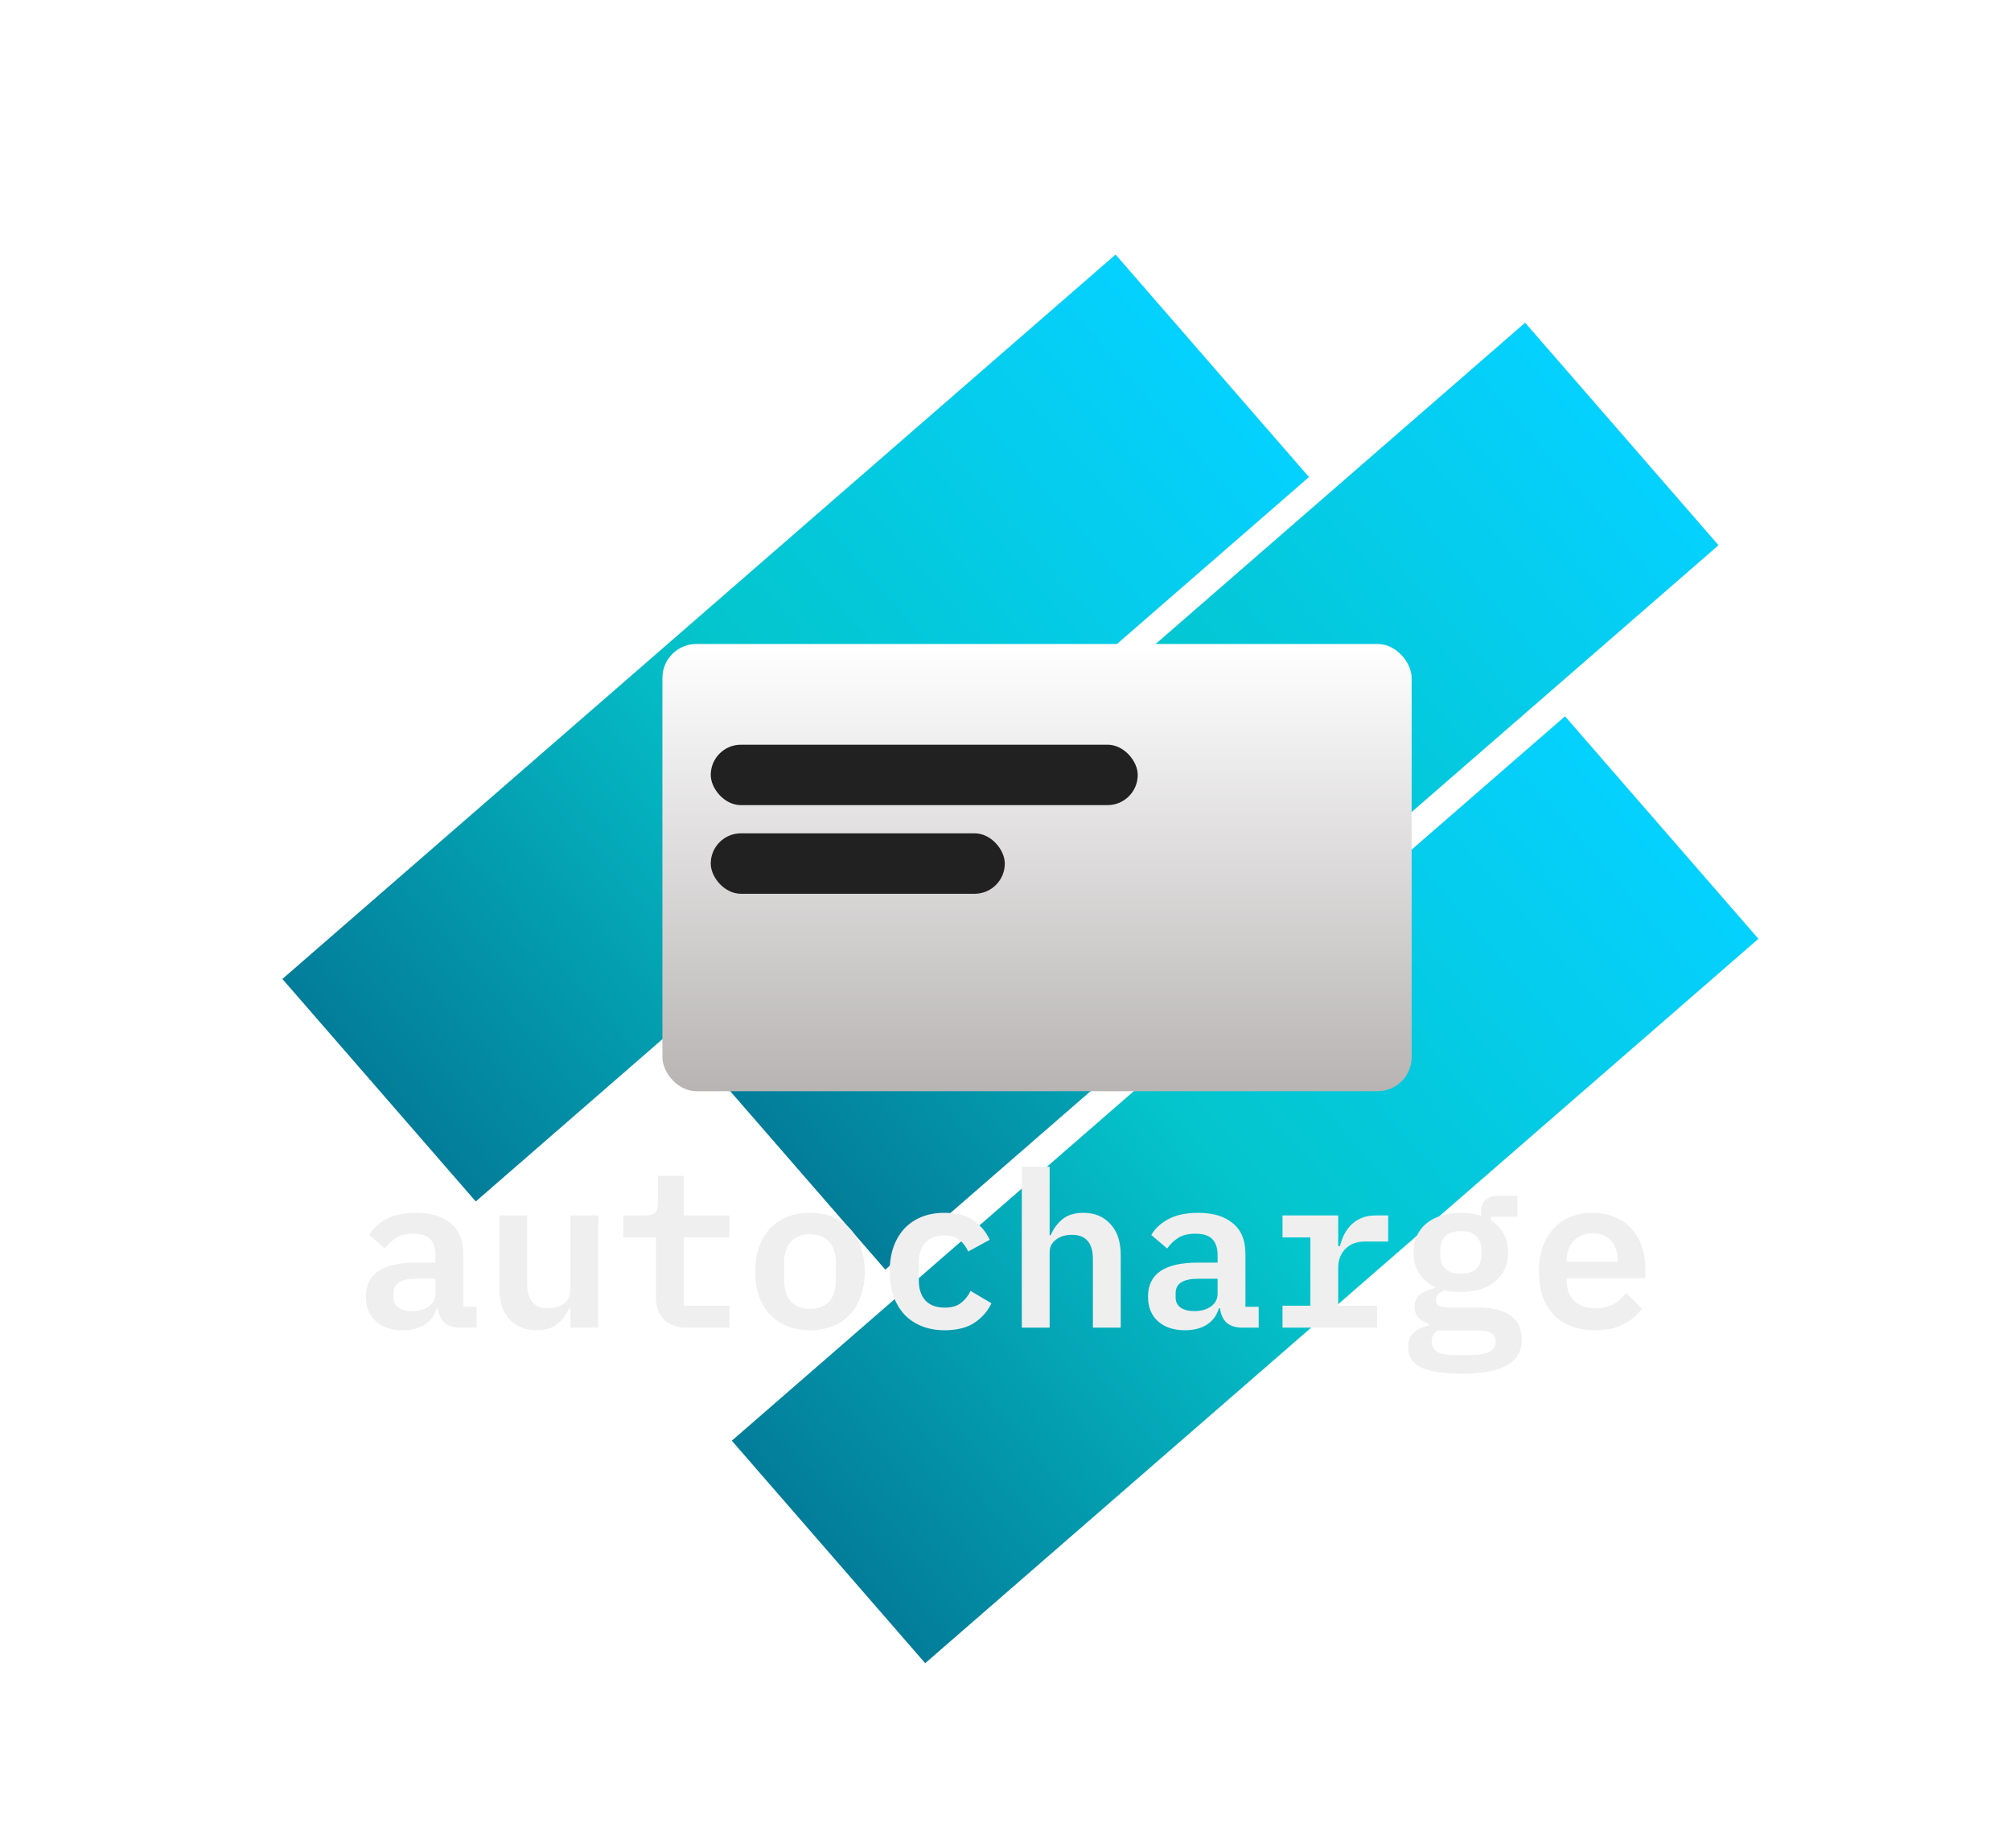 <svg width="592" height="544" viewBox="0 0 592 544" fill="none" xmlns="http://www.w3.org/2000/svg">
<rect x="328.406" y="74.922" width="86.774" height="325" transform="rotate(49 328.406 74.922)" fill="url(#paint0_linear_18_2)"/>
<rect x="448.971" y="94.986" width="86.774" height="325" transform="rotate(49 448.971 94.986)" fill="url(#paint1_linear_18_2)"/>
<rect x="460.712" y="210.83" width="86.774" height="325" transform="rotate(49 460.712 210.83)" fill="url(#paint2_linear_18_2)"/>
<rect x="195" y="189.546" width="220.562" height="131.626" rx="10" fill="url(#paint3_linear_18_2)"/>
<rect x="209.23" y="219.191" width="125.697" height="17.787" rx="8.894" fill="#212121"/>
<rect x="209.23" y="245.279" width="86.565" height="17.787" rx="8.894" fill="#212121"/>
<g filter="url(#filter0_d_18_2)">
<path d="M135.485 386.768C133.48 386.768 131.922 386.278 130.813 385.296C129.746 384.272 129.106 382.864 128.893 381.072H128.573C127.976 383.12 126.802 384.72 125.053 385.872C123.304 386.982 121.149 387.536 118.589 387.536C115.261 387.536 112.616 386.662 110.653 384.912C108.69 383.163 107.709 380.731 107.709 377.616C107.709 370.96 112.594 367.632 122.365 367.632H128.189V365.456C128.189 363.366 127.677 361.787 126.653 360.72C125.629 359.654 123.965 359.12 121.661 359.12C119.57 359.12 117.885 359.526 116.605 360.336C115.325 361.147 114.237 362.192 113.341 363.472L108.669 359.504C109.693 357.67 111.336 356.134 113.597 354.896C115.901 353.616 118.866 352.976 122.493 352.976C126.845 352.976 130.237 354 132.669 356.048C135.144 358.054 136.381 361.062 136.381 365.072V380.624H140.285V386.768H135.485ZM121.341 381.904C123.304 381.904 124.925 381.456 126.205 380.56C127.528 379.622 128.189 378.363 128.189 376.784V372.368H122.557C118.077 372.368 115.837 373.776 115.837 376.592V377.872C115.837 379.195 116.328 380.198 117.309 380.88C118.29 381.563 119.634 381.904 121.341 381.904ZM167.908 380.944H167.588C166.863 382.736 165.732 384.294 164.196 385.616C162.703 386.896 160.612 387.536 157.924 387.536C154.681 387.536 152.036 386.47 149.988 384.336C147.983 382.16 146.98 379.067 146.98 375.056V353.744H155.172V373.904C155.172 378.683 157.241 381.072 161.38 381.072C162.191 381.072 162.98 380.966 163.748 380.752C164.559 380.539 165.263 380.219 165.86 379.792C166.5 379.323 166.991 378.768 167.332 378.128C167.716 377.488 167.908 376.72 167.908 375.824V353.744H176.1V386.768H167.908V380.944ZM202.315 386.768C199.158 386.768 196.832 385.936 195.339 384.272C193.846 382.608 193.099 380.454 193.099 377.808V360.208H183.499V353.744H190.027C191.35 353.744 192.288 353.488 192.843 352.976C193.398 352.422 193.675 351.462 193.675 350.096V342.096H201.291V353.744H214.731V360.208H201.291V380.304H214.731V386.768H202.315ZM238.45 387.536C235.933 387.536 233.671 387.131 231.666 386.32C229.703 385.51 228.018 384.358 226.61 382.864C225.245 381.371 224.178 379.558 223.41 377.424C222.685 375.291 222.322 372.902 222.322 370.256C222.322 367.611 222.685 365.222 223.41 363.088C224.178 360.955 225.245 359.142 226.61 357.648C228.018 356.155 229.703 355.003 231.666 354.192C233.671 353.382 235.933 352.976 238.45 352.976C240.925 352.976 243.165 353.382 245.17 354.192C247.175 355.003 248.861 356.155 250.226 357.648C251.634 359.142 252.701 360.955 253.426 363.088C254.194 365.222 254.578 367.611 254.578 370.256C254.578 372.902 254.194 375.291 253.426 377.424C252.701 379.558 251.634 381.371 250.226 382.864C248.861 384.358 247.175 385.51 245.17 386.32C243.165 387.131 240.925 387.536 238.45 387.536ZM238.45 381.264C240.797 381.264 242.653 380.56 244.018 379.152C245.383 377.702 246.066 375.59 246.066 372.816V367.696C246.066 364.923 245.383 362.832 244.018 361.424C242.653 359.974 240.797 359.248 238.45 359.248C236.103 359.248 234.247 359.974 232.882 361.424C231.517 362.832 230.834 364.923 230.834 367.696V372.816C230.834 375.59 231.517 377.702 232.882 379.152C234.247 380.56 236.103 381.264 238.45 381.264ZM278.105 387.536C275.588 387.536 273.326 387.131 271.321 386.32C269.316 385.51 267.609 384.358 266.201 382.864C264.836 381.371 263.769 379.558 263.001 377.424C262.276 375.291 261.913 372.902 261.913 370.256C261.913 367.611 262.276 365.222 263.001 363.088C263.769 360.955 264.836 359.142 266.201 357.648C267.609 356.155 269.294 355.003 271.257 354.192C273.262 353.382 275.524 352.976 278.041 352.976C281.54 352.976 284.356 353.702 286.489 355.152C288.622 356.603 290.244 358.523 291.353 360.912L285.017 364.368C284.42 362.96 283.566 361.83 282.457 360.976C281.39 360.08 279.918 359.632 278.041 359.632C275.609 359.632 273.732 360.336 272.409 361.744C271.129 363.152 270.489 365.072 270.489 367.504V373.008C270.489 375.398 271.129 377.318 272.409 378.768C273.732 380.176 275.652 380.88 278.169 380.88C280.132 380.88 281.689 380.432 282.841 379.536C284.036 378.64 284.996 377.446 285.721 375.952L291.865 379.6C290.756 381.947 289.07 383.867 286.809 385.36C284.59 386.811 281.689 387.536 278.105 387.536ZM300.8 339.408H308.992V359.568H309.312C310.037 357.776 311.147 356.24 312.64 354.96C314.176 353.638 316.288 352.976 318.976 352.976C322.219 352.976 324.843 354.064 326.848 356.24C328.896 358.374 329.92 361.446 329.92 365.456V386.768H321.728V366.608C321.728 361.83 319.659 359.44 315.52 359.44C314.667 359.44 313.856 359.547 313.088 359.76C312.32 359.974 311.616 360.315 310.976 360.784C310.379 361.211 309.888 361.744 309.504 362.384C309.163 363.024 308.992 363.792 308.992 364.688V386.768H300.8V339.408ZM365.735 386.768C363.73 386.768 362.172 386.278 361.063 385.296C359.996 384.272 359.356 382.864 359.143 381.072H358.823C358.226 383.12 357.052 384.72 355.303 385.872C353.554 386.982 351.399 387.536 348.839 387.536C345.511 387.536 342.866 386.662 340.903 384.912C338.94 383.163 337.959 380.731 337.959 377.616C337.959 370.96 342.844 367.632 352.615 367.632H358.439V365.456C358.439 363.366 357.927 361.787 356.903 360.72C355.879 359.654 354.215 359.12 351.911 359.12C349.82 359.12 348.135 359.526 346.855 360.336C345.575 361.147 344.487 362.192 343.591 363.472L338.919 359.504C339.943 357.67 341.586 356.134 343.847 354.896C346.151 353.616 349.116 352.976 352.743 352.976C357.095 352.976 360.487 354 362.919 356.048C365.394 358.054 366.631 361.062 366.631 365.072V380.624H370.535V386.768H365.735ZM351.591 381.904C353.554 381.904 355.175 381.456 356.455 380.56C357.778 379.622 358.439 378.363 358.439 376.784V372.368H352.807C348.327 372.368 346.087 373.776 346.087 376.592V377.872C346.087 379.195 346.578 380.198 347.559 380.88C348.54 381.563 349.884 381.904 351.591 381.904ZM377.55 380.304H385.742V360.208H377.55V353.744H393.934V362.768H394.446C394.745 361.616 395.15 360.507 395.662 359.44C396.217 358.331 396.899 357.371 397.71 356.56C398.563 355.707 399.587 355.024 400.782 354.512C401.977 354 403.406 353.744 405.07 353.744H408.654V361.424H401.87C399.395 361.424 397.454 362.15 396.046 363.6C394.638 365.051 393.934 366.907 393.934 369.168V380.304H405.39V386.768H377.55V380.304ZM447.989 390.224C447.989 393.68 446.538 396.219 443.637 397.84C440.778 399.504 436.298 400.336 430.197 400.336C427.21 400.336 424.714 400.144 422.709 399.76C420.704 399.419 419.082 398.907 417.845 398.224C416.65 397.542 415.797 396.71 415.285 395.728C414.773 394.79 414.517 393.723 414.517 392.528C414.517 390.694 415.05 389.286 416.117 388.304C417.184 387.323 418.677 386.598 420.597 386.128V385.616C419.317 385.19 418.293 384.592 417.525 383.824C416.8 383.056 416.437 381.99 416.437 380.624C416.437 379.003 416.97 377.787 418.037 376.976C419.146 376.166 420.597 375.547 422.389 375.12V374.8C420.426 373.862 418.89 372.539 417.781 370.832C416.672 369.126 416.117 367.056 416.117 364.624C416.117 362.79 416.437 361.168 417.077 359.76C417.76 358.31 418.698 357.094 419.893 356.112C421.13 355.088 422.602 354.32 424.309 353.808C426.016 353.254 427.914 352.976 430.005 352.976C432.224 352.976 434.229 353.275 436.021 353.872V352.464C436.021 351.184 436.426 350.118 437.237 349.264C438.09 348.411 439.264 347.984 440.757 347.984H446.709V354.128H438.901V355.216C440.522 356.198 441.76 357.478 442.613 359.056C443.509 360.592 443.957 362.448 443.957 364.624C443.957 366.459 443.616 368.102 442.933 369.552C442.293 371.003 441.354 372.219 440.117 373.2C438.922 374.182 437.45 374.95 435.701 375.504C433.994 376.016 432.096 376.272 430.005 376.272C429.152 376.272 428.32 376.251 427.509 376.208C426.741 376.123 425.994 375.974 425.269 375.76C424.672 375.974 424.096 376.315 423.541 376.784C422.986 377.254 422.709 377.872 422.709 378.64C422.709 379.664 423.2 380.304 424.181 380.56C425.162 380.774 426.336 380.88 427.701 380.88H435.189C437.493 380.88 439.456 381.115 441.077 381.584C442.698 382.011 444.021 382.651 445.045 383.504C446.069 384.315 446.816 385.296 447.285 386.448C447.754 387.6 447.989 388.859 447.989 390.224ZM440.309 390.8C440.309 389.819 439.904 389.03 439.093 388.432C438.325 387.878 436.874 387.6 434.741 387.6H423.349C422.069 388.326 421.429 389.392 421.429 390.8C421.429 391.952 421.898 392.912 422.837 393.68C423.818 394.448 425.461 394.832 427.765 394.832H433.077C437.898 394.832 440.309 393.488 440.309 390.8ZM430.005 370.896C432.096 370.896 433.632 370.406 434.613 369.424C435.594 368.4 436.085 367.078 436.085 365.456V363.792C436.085 362.171 435.594 360.87 434.613 359.888C433.632 358.864 432.096 358.352 430.005 358.352C427.957 358.352 426.442 358.864 425.461 359.888C424.48 360.87 423.989 362.171 423.989 363.792V365.456C423.989 367.078 424.48 368.4 425.461 369.424C426.442 370.406 427.957 370.896 430.005 370.896ZM469.468 387.536C466.823 387.536 464.476 387.131 462.428 386.32C460.38 385.51 458.652 384.358 457.244 382.864C455.879 381.371 454.833 379.579 454.108 377.488C453.383 375.355 453.02 372.966 453.02 370.32C453.02 367.632 453.383 365.222 454.108 363.088C454.876 360.955 455.943 359.142 457.308 357.648C458.673 356.155 460.316 355.003 462.236 354.192C464.199 353.382 466.396 352.976 468.828 352.976C471.217 352.976 473.372 353.382 475.292 354.192C477.212 354.96 478.833 356.07 480.156 357.52C481.521 358.971 482.567 360.72 483.292 362.768C484.017 364.816 484.38 367.078 484.38 369.552V372.24H461.212V373.072C461.212 375.462 461.959 377.403 463.452 378.896C464.945 380.347 467.036 381.072 469.724 381.072C471.772 381.072 473.521 380.667 474.972 379.856C476.465 379.003 477.703 377.894 478.684 376.528L483.356 381.2C482.161 382.95 480.412 384.443 478.108 385.68C475.847 386.918 472.967 387.536 469.468 387.536ZM468.892 358.992C466.588 358.992 464.732 359.718 463.324 361.168C461.916 362.619 461.212 364.539 461.212 366.928V367.376H476.188V366.8C476.188 364.411 475.527 362.512 474.204 361.104C472.924 359.696 471.153 358.992 468.892 358.992Z" fill="#EFEFEF"/>
</g>
<defs>
<filter id="filter0_d_18_2" x="103.709" y="339.408" width="384.671" height="68.928" filterUnits="userSpaceOnUse" color-interpolation-filters="sRGB">
<feFlood flood-opacity="0" result="BackgroundImageFix"/>
<feColorMatrix in="SourceAlpha" type="matrix" values="0 0 0 0 0 0 0 0 0 0 0 0 0 0 0 0 0 0 127 0" result="hardAlpha"/>
<feOffset dy="4"/>
<feGaussianBlur stdDeviation="2"/>
<feComposite in2="hardAlpha" operator="out"/>
<feColorMatrix type="matrix" values="0 0 0 0 0 0 0 0 0 0 0 0 0 0 0 0 0 0 1 0"/>
<feBlend mode="normal" in2="BackgroundImageFix" result="effect1_dropShadow_18_2"/>
<feBlend mode="normal" in="SourceGraphic" in2="effect1_dropShadow_18_2" result="shape"/>
</filter>
<linearGradient id="paint0_linear_18_2" x1="371.793" y1="74.922" x2="371.793" y2="399.922" gradientUnits="userSpaceOnUse">
<stop stop-color="#05D1FF"/>
<stop offset="0.5" stop-color="#04C5CC"/>
<stop offset="1" stop-color="#037D99"/>
</linearGradient>
<linearGradient id="paint1_linear_18_2" x1="492.358" y1="94.986" x2="492.358" y2="419.986" gradientUnits="userSpaceOnUse">
<stop stop-color="#05D1FF"/>
<stop offset="0.5" stop-color="#04C5CC"/>
<stop offset="1" stop-color="#037D99"/>
</linearGradient>
<linearGradient id="paint2_linear_18_2" x1="504.099" y1="210.83" x2="504.099" y2="535.83" gradientUnits="userSpaceOnUse">
<stop stop-color="#05D1FF"/>
<stop offset="0.5" stop-color="#04C5CC"/>
<stop offset="1" stop-color="#037D99"/>
</linearGradient>
<linearGradient id="paint3_linear_18_2" x1="305.281" y1="189.546" x2="305.281" y2="321.171" gradientUnits="userSpaceOnUse">
<stop stop-color="white"/>
<stop offset="1" stop-color="#B8B4B4"/>
</linearGradient>
</defs>
</svg>
